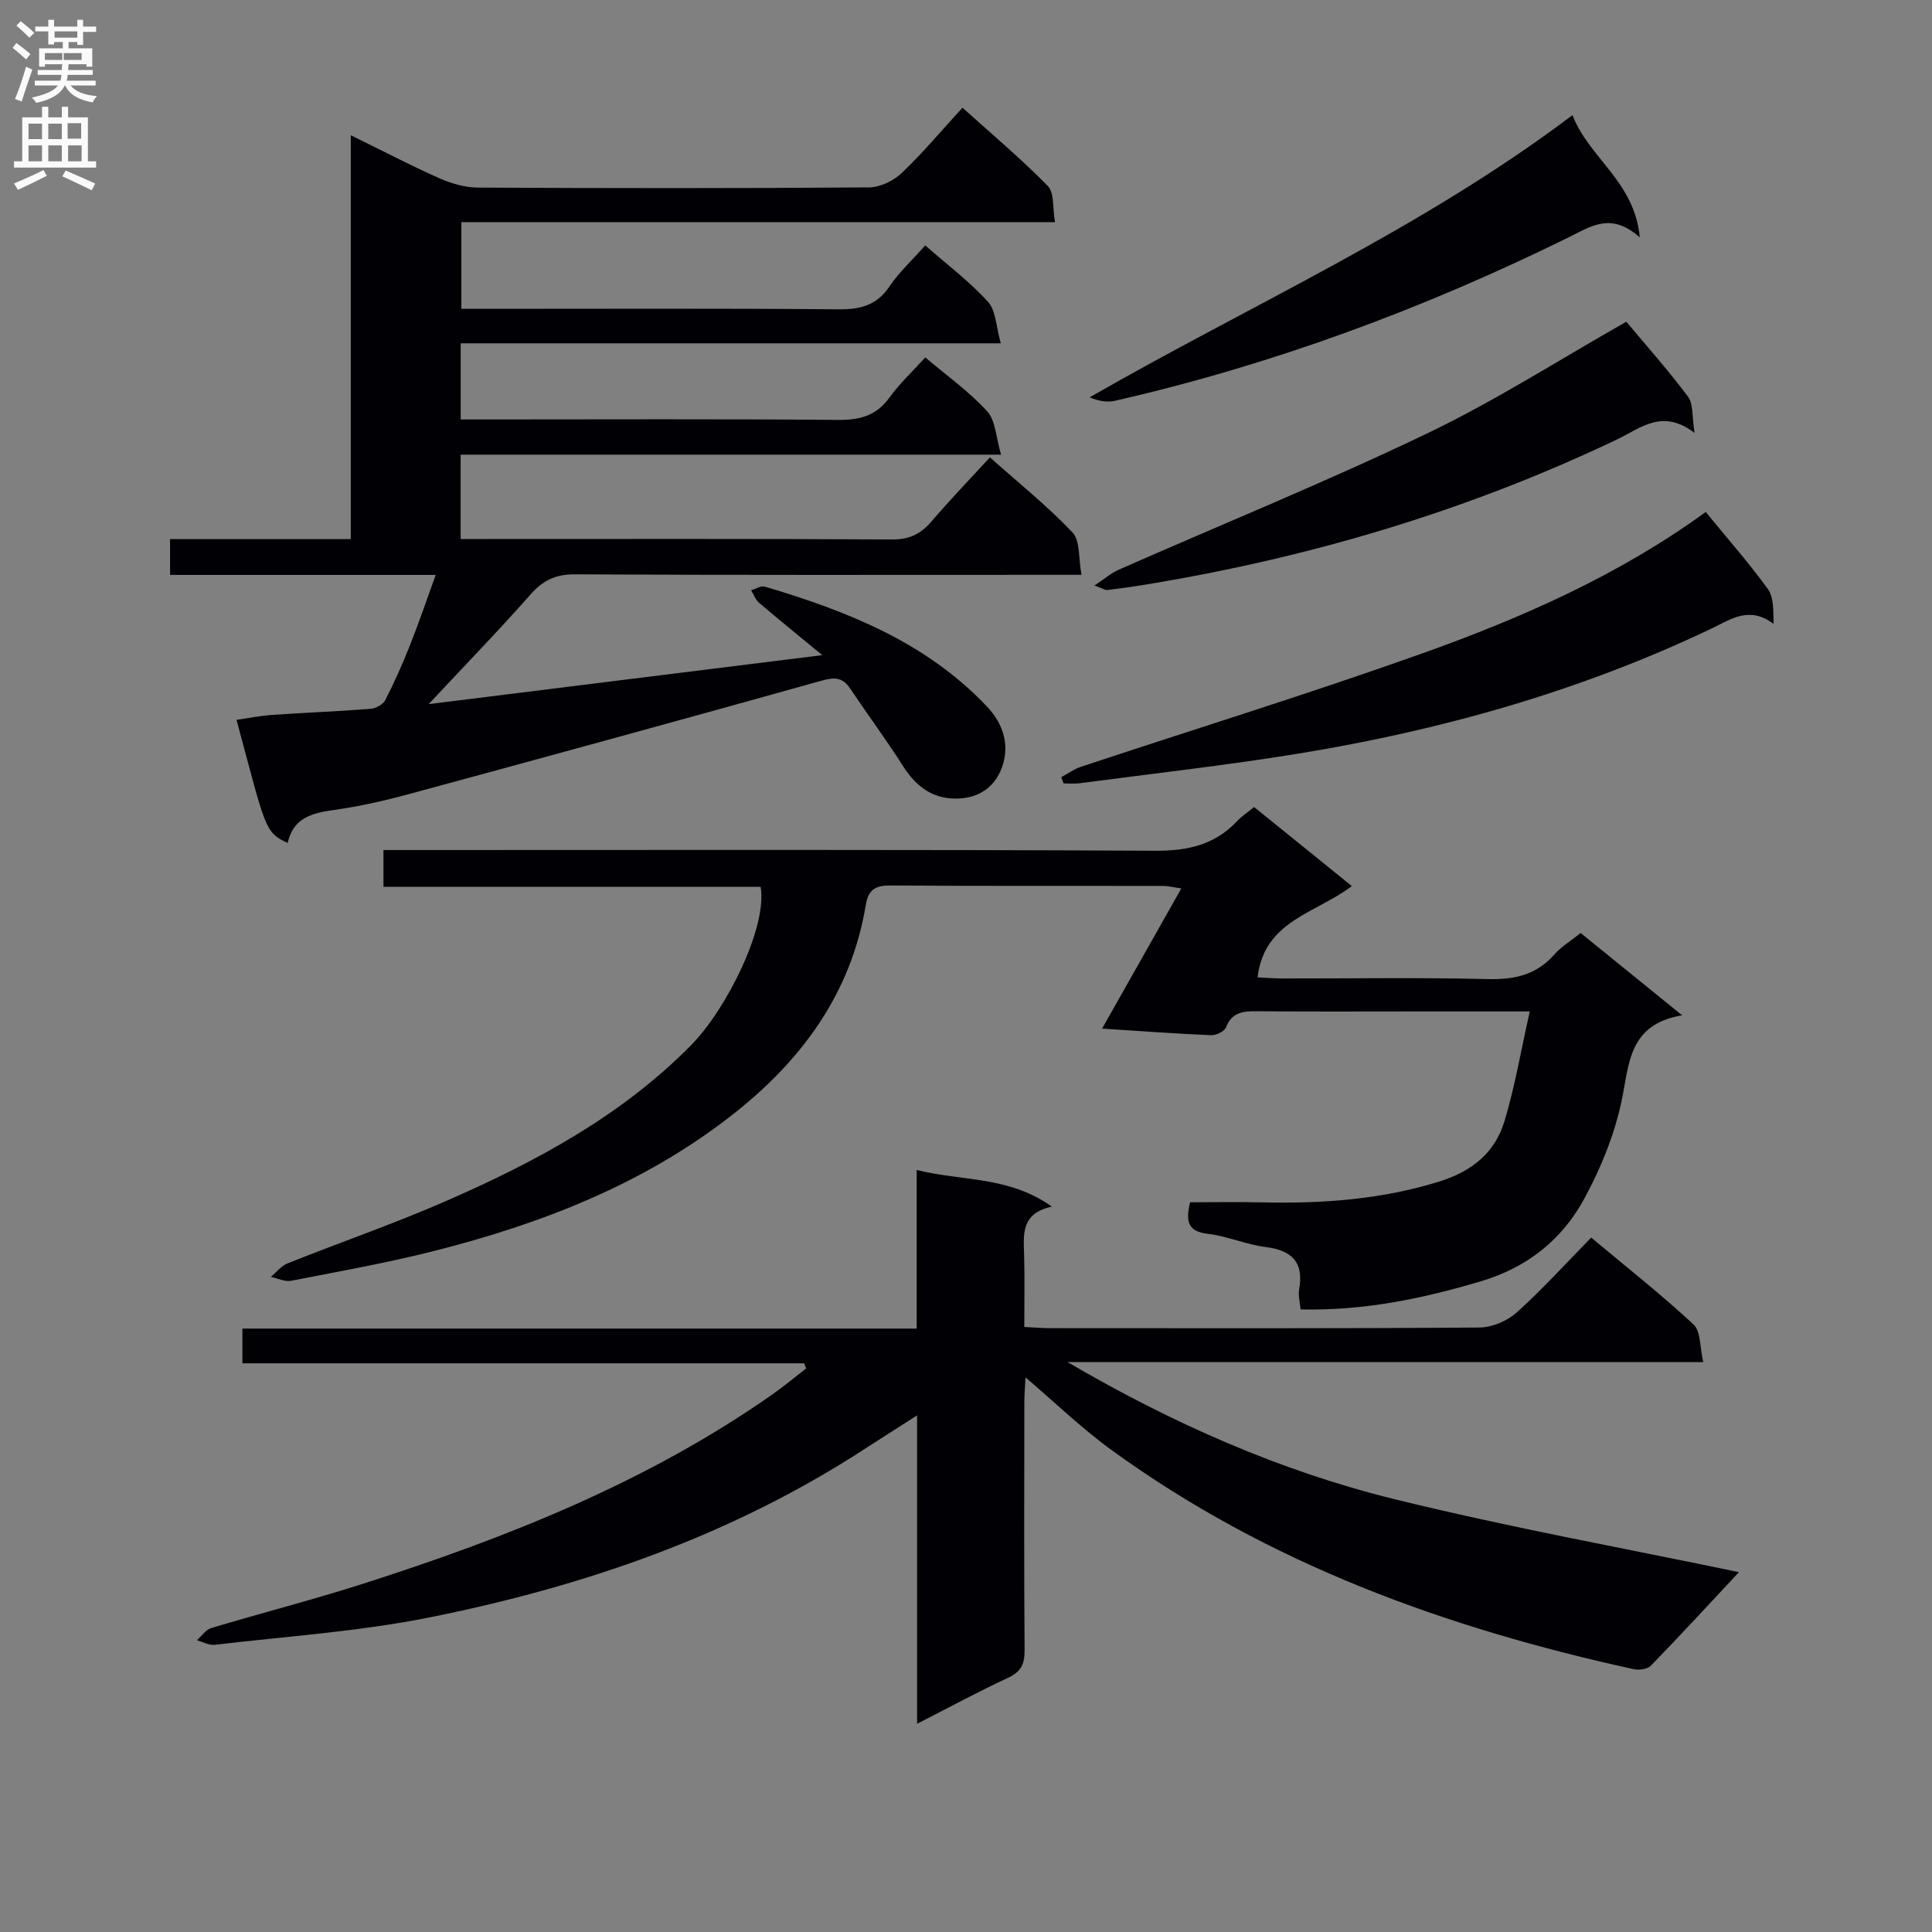<svg enable-background="new 0 0 400 400" viewBox="0 0 400 400" xmlns="http://www.w3.org/2000/svg"><rect x="0" y="0" width="400" height="400" fill="#808080" stroke="none"/><g fill="#010105"><path d="m88.75 145.78c27.42-3.41 53.74-6.69 81.49-10.14-4.88-4.03-9.03-7.38-13.08-10.84-.75-.64-1.11-1.72-1.65-2.6.96-.27 2.06-.99 2.87-.74 17.02 5.07 33.32 11.48 45.93 24.79 3.24 3.42 4.61 7.51 3.4 11.8-1.32 4.69-4.96 7.39-10.08 7.29-4.87-.09-8.12-2.73-10.69-6.77-3.46-5.44-7.32-10.63-10.91-15.99-1.56-2.34-3.17-2.42-5.87-1.67-28.44 7.96-56.92 15.75-85.42 23.48-5.11 1.39-10.32 2.57-15.56 3.3-4.59.63-8.5 1.66-9.62 6.84-4.83-2.27-4.5-2.9-10.59-25.49 2.47-.35 4.87-.85 7.29-1.02 6.8-.47 13.61-.73 20.41-1.26 1.09-.09 2.61-.87 3.08-1.78 1.9-3.69 3.58-7.5 5.12-11.36 1.83-4.6 3.42-9.29 5.34-14.59-18.65 0-36.71 0-55 0 0-2.59 0-4.66 0-7.41h37.42c0-28.02 0-55.39 0-83.62 6.67 3.27 12.39 6.27 18.28 8.88 2.49 1.1 5.35 1.95 8.04 1.96 26.99.14 53.99.16 80.98-.04 2.28-.02 5.04-1.35 6.74-2.96 4.33-4.11 8.18-8.72 12.6-13.54 6.07 5.47 12.15 10.57 17.67 16.21 1.38 1.41.97 4.57 1.48 7.48-41.29 0-81.87 0-122.9 0v17.95h5.03c24.33 0 48.66-.11 72.99.1 4.53.04 7.92-.76 10.59-4.7 2.03-3 4.77-5.53 7.43-8.53 4.46 3.91 9.13 7.43 13 11.68 1.66 1.83 1.66 5.17 2.64 8.59-38.04 0-74.79 0-111.82 0v15.76h5.59c24.16 0 48.33-.12 72.49.1 4.53.04 7.95-.83 10.69-4.63 2.13-2.95 4.85-5.47 7.42-8.31 4.36 3.7 9.03 7.02 12.81 11.15 1.76 1.93 1.82 5.42 2.88 8.98-38.13 0-74.87 0-111.89 0v17.47h5.41c27.99 0 55.99-.07 83.98.09 3.55.02 5.89-1.16 8.1-3.74 3.78-4.41 7.81-8.6 12.09-13.26 5.9 5.26 11.88 10.04 17.09 15.54 1.64 1.73 1.23 5.39 1.87 8.78-2.8 0-4.6 0-6.4 0-32.83 0-65.65.08-98.48-.1-4.09-.02-6.68 1.29-9.3 4.29-6.47 7.34-13.31 14.36-20.98 22.58z"/><path d="m166.49 282.26c-38.69 0-77.37 0-116.3 0 0-2.67 0-4.73 0-7.19h139.6c0-10.95 0-21.53 0-32.84 9.47 2.37 19.06 1.22 27.99 7.59-6.53 1.4-5.85 5.87-5.74 10.2.13 4.79.03 9.59.03 14.71 2.03.1 3.64.25 5.25.25 29.67.01 59.33.09 89-.13 2.62-.02 5.76-1.37 7.72-3.14 5.31-4.77 10.12-10.1 15.4-15.48 7.34 6.14 14.51 11.78 21.18 17.98 1.53 1.42 1.29 4.73 2.02 7.79-44.47 0-88.05 0-131.63 0 21.47 12.56 43.92 22.55 67.83 28.42 23.9 5.87 48.16 10.26 71.19 15.08-5.69 6.09-11.87 12.8-18.22 19.35-.71.73-2.44.98-3.54.74-38.83-8.5-75.68-21.8-108.16-45.39-6.12-4.44-11.6-9.76-17.79-15.02-.09 1.89-.23 3.47-.24 5.05-.02 17.17-.08 34.33.05 51.5.02 2.86-.78 4.42-3.46 5.66-6.13 2.84-12.07 6.07-18.8 9.5 0-21.66 0-42.4 0-63.85-4.07 2.61-7.52 4.79-10.94 7.01-27.58 17.93-58.12 28.44-90.07 34.83-14.6 2.92-29.59 3.91-44.41 5.66-1.18.14-2.46-.61-3.69-.95.99-.86 1.84-2.18 2.98-2.52 10.49-3.15 21.12-5.87 31.55-9.21 29.83-9.56 58.81-21.05 84.68-39.2 2.38-1.67 4.62-3.55 6.92-5.34-.14-.33-.27-.69-.4-1.06z"/><path d="m316.72 209.41c-8.85 0-16.15 0-23.45 0-11 0-21.99.06-32.99-.04-2.86-.03-5.2.15-6.45 3.32-.33.85-2.03 1.68-3.07 1.64-7.27-.31-14.52-.85-22.58-1.37 5.61-9.92 10.87-19.24 16.4-29.02-1.69-.24-2.78-.52-3.87-.52-18.83-.03-37.66.05-56.48-.09-3.1-.02-4.48 1-4.97 3.98-3.06 18.59-13.54 32.55-28.01 43.79-18.19 14.14-39.21 22.28-61.29 27.88-9.79 2.48-19.76 4.26-29.68 6.19-1.3.25-2.8-.51-4.2-.8 1.15-.96 2.16-2.29 3.48-2.81 10.94-4.37 22.1-8.22 32.88-12.94 18.5-8.09 36.17-17.57 50.62-32.2 7.36-7.45 15.86-24.51 14.42-32.82-25.84 0-51.77 0-78.09 0 0-2.66 0-4.86 0-7.61h5.86c51.32 0 102.63-.12 153.95.15 6.76.03 12.33-1.23 16.96-6.17.9-.96 2.04-1.69 3.49-2.88 6.67 5.39 13.33 10.78 20.23 16.36-7.33 5.63-18.15 7.1-19.51 18.91 1.67.07 3.43.21 5.18.22 14.16.02 28.33-.22 42.48.13 5.52.14 10.07-.85 13.8-5.11 1.4-1.6 3.32-2.74 5.43-4.43 6.62 5.37 13.24 10.74 21.01 17.04-11.14 1.89-10.91 9.99-12.53 17.69-1.48 7.03-4.31 14-7.76 20.33-4.57 8.41-11.78 14.18-21.26 17.01-12.15 3.63-24.4 6.17-37.45 5.86-.13-1.57-.52-2.89-.3-4.11.99-5.55-1.35-8.09-6.85-8.79-4.08-.52-8-2.27-12.08-2.75-4.04-.48-4.64-2.49-3.64-6.53 4.81 0 9.9-.1 14.99.02 12.36.28 24.51-.58 36.48-4.28 6.86-2.12 11.64-5.96 13.62-12.55 2.14-7.07 3.37-14.41 5.23-22.7z"/><path d="m353.15 106c4.56 5.57 8.95 10.56 12.84 15.91 1.25 1.72 1.16 4.41 1.21 7.26-5.06-3.81-8.87-.93-12.9.99-27.17 12.94-55.85 21.03-85.45 25.86-15.06 2.46-30.25 4.14-45.38 6.15-1.07.14-2.18.02-3.27.02-.16-.43-.31-.86-.47-1.29 1.35-.73 2.62-1.67 4.05-2.14 23.6-7.83 47.38-15.17 70.8-23.52 20.65-7.37 40.72-16.25 58.57-29.24z"/><path d="m226.59 121.23c2.19-1.45 3.5-2.61 5.03-3.28 21.28-9.37 42.84-18.14 63.79-28.18 14.19-6.8 27.54-15.36 41.3-23.16 4.01 4.79 8.63 9.98 12.78 15.52 1.11 1.48.79 4.04 1.36 7.51-6.67-5.14-11.2-.98-16.06 1.34-31.37 14.97-64.36 24.68-98.62 30.22-2.29.37-4.6.68-6.91.95-.43.05-.88-.28-2.67-.92z"/><path d="m325.56 23.84c3.5 8.99 12.87 13.72 13.94 25.32-5.98-5.36-10.18-2.25-14.83.03-30.01 14.76-61.2 26.34-93.85 33.79-1.64.37-3.44.05-5.21-.72 33.36-19.19 68.44-34.65 99.95-58.42z"/></g><path d="m2.6 9.9.8-1c.9.7 1.9 1.4 2.9 2.3l-.9 1.1c-1.1-1-2-1.8-2.8-2.4zm.5 10.6c.9-2.1 1.6-4.3 2.3-6.7.4.2.8.4 1.3.6-.7 2.1-1.5 4.3-2.2 6.6zm.3-15.2.9-.9c1 .8 2 1.6 2.8 2.4l-1 1c-.9-.9-1.8-1.7-2.7-2.5zm12.6-1.2h1.2v1.4h2.7v1.1h-2.7v2.7h-1.2v-.6h-1.8v1.3h4.9v3.8h-1.2v-.5h-3.7c0 .4-.1.9-.1 1.2h5.1v1h-5.2c0 .5-.1.9-.2 1.2h6v1h-5.2c1.1 1.3 2.9 2 5.5 2.2-.4.4-.7.8-.9 1.3-2.9-.5-4.8-1.6-5.7-3.5h-.1c-.8 1.7-2.7 2.9-5.9 3.6-.2-.4-.6-.8-.9-1.1 2.8-.6 4.6-1.4 5.4-2.5h-4.8v-1h5.3c.1-.3.2-.7.2-1.2h-4.9v-1h5c0-.4 0-.8.1-1.2h-3.6v.5h-1.2v-3.8h4.9v-1.3h-1.8v.5h-1.2v-2.7h-2.7v-1h2.7v-1.4h1.2v1.4h4.8zm-6.7 8.3h3.6c0-.4 0-.9 0-1.4h-3.6zm1.9-4.6h4.8v-1.3h-4.7v1.3zm6.7 3.2h-4.7v1.4h3.7v-1.4z" fill="#fbfafa"/><path d="m8.7 22.1h1.3v2.2h2.8v-2.2h1.3v2.2h4.1v9.1h1.7v1.3h-17v-1.3h1.7v-9.1h4.1zm.3 13.1.7 1.2c-1.8.9-3.8 1.9-6 2.9-.2-.4-.5-.8-.8-1.3 2.3-1 4.4-1.9 6.1-2.8zm-3.1-6.4h2.8v-3.2h-2.8zm0 4.6h2.8v-3.3h-2.8zm4.1-4.6h2.8v-3.2h-2.8zm0 4.6h2.8v-3.3h-2.8zm3.6 1.9c2.1.9 4.1 1.8 6.1 2.7l-.7 1.4c-2.2-1.1-4.2-2-6.1-2.9zm3.2-9.8h-2.8v3.2h2.8v-3.1zm-2.7 7.9h2.8v-3.3h-2.8z" fill="#fbfafa"/></svg>